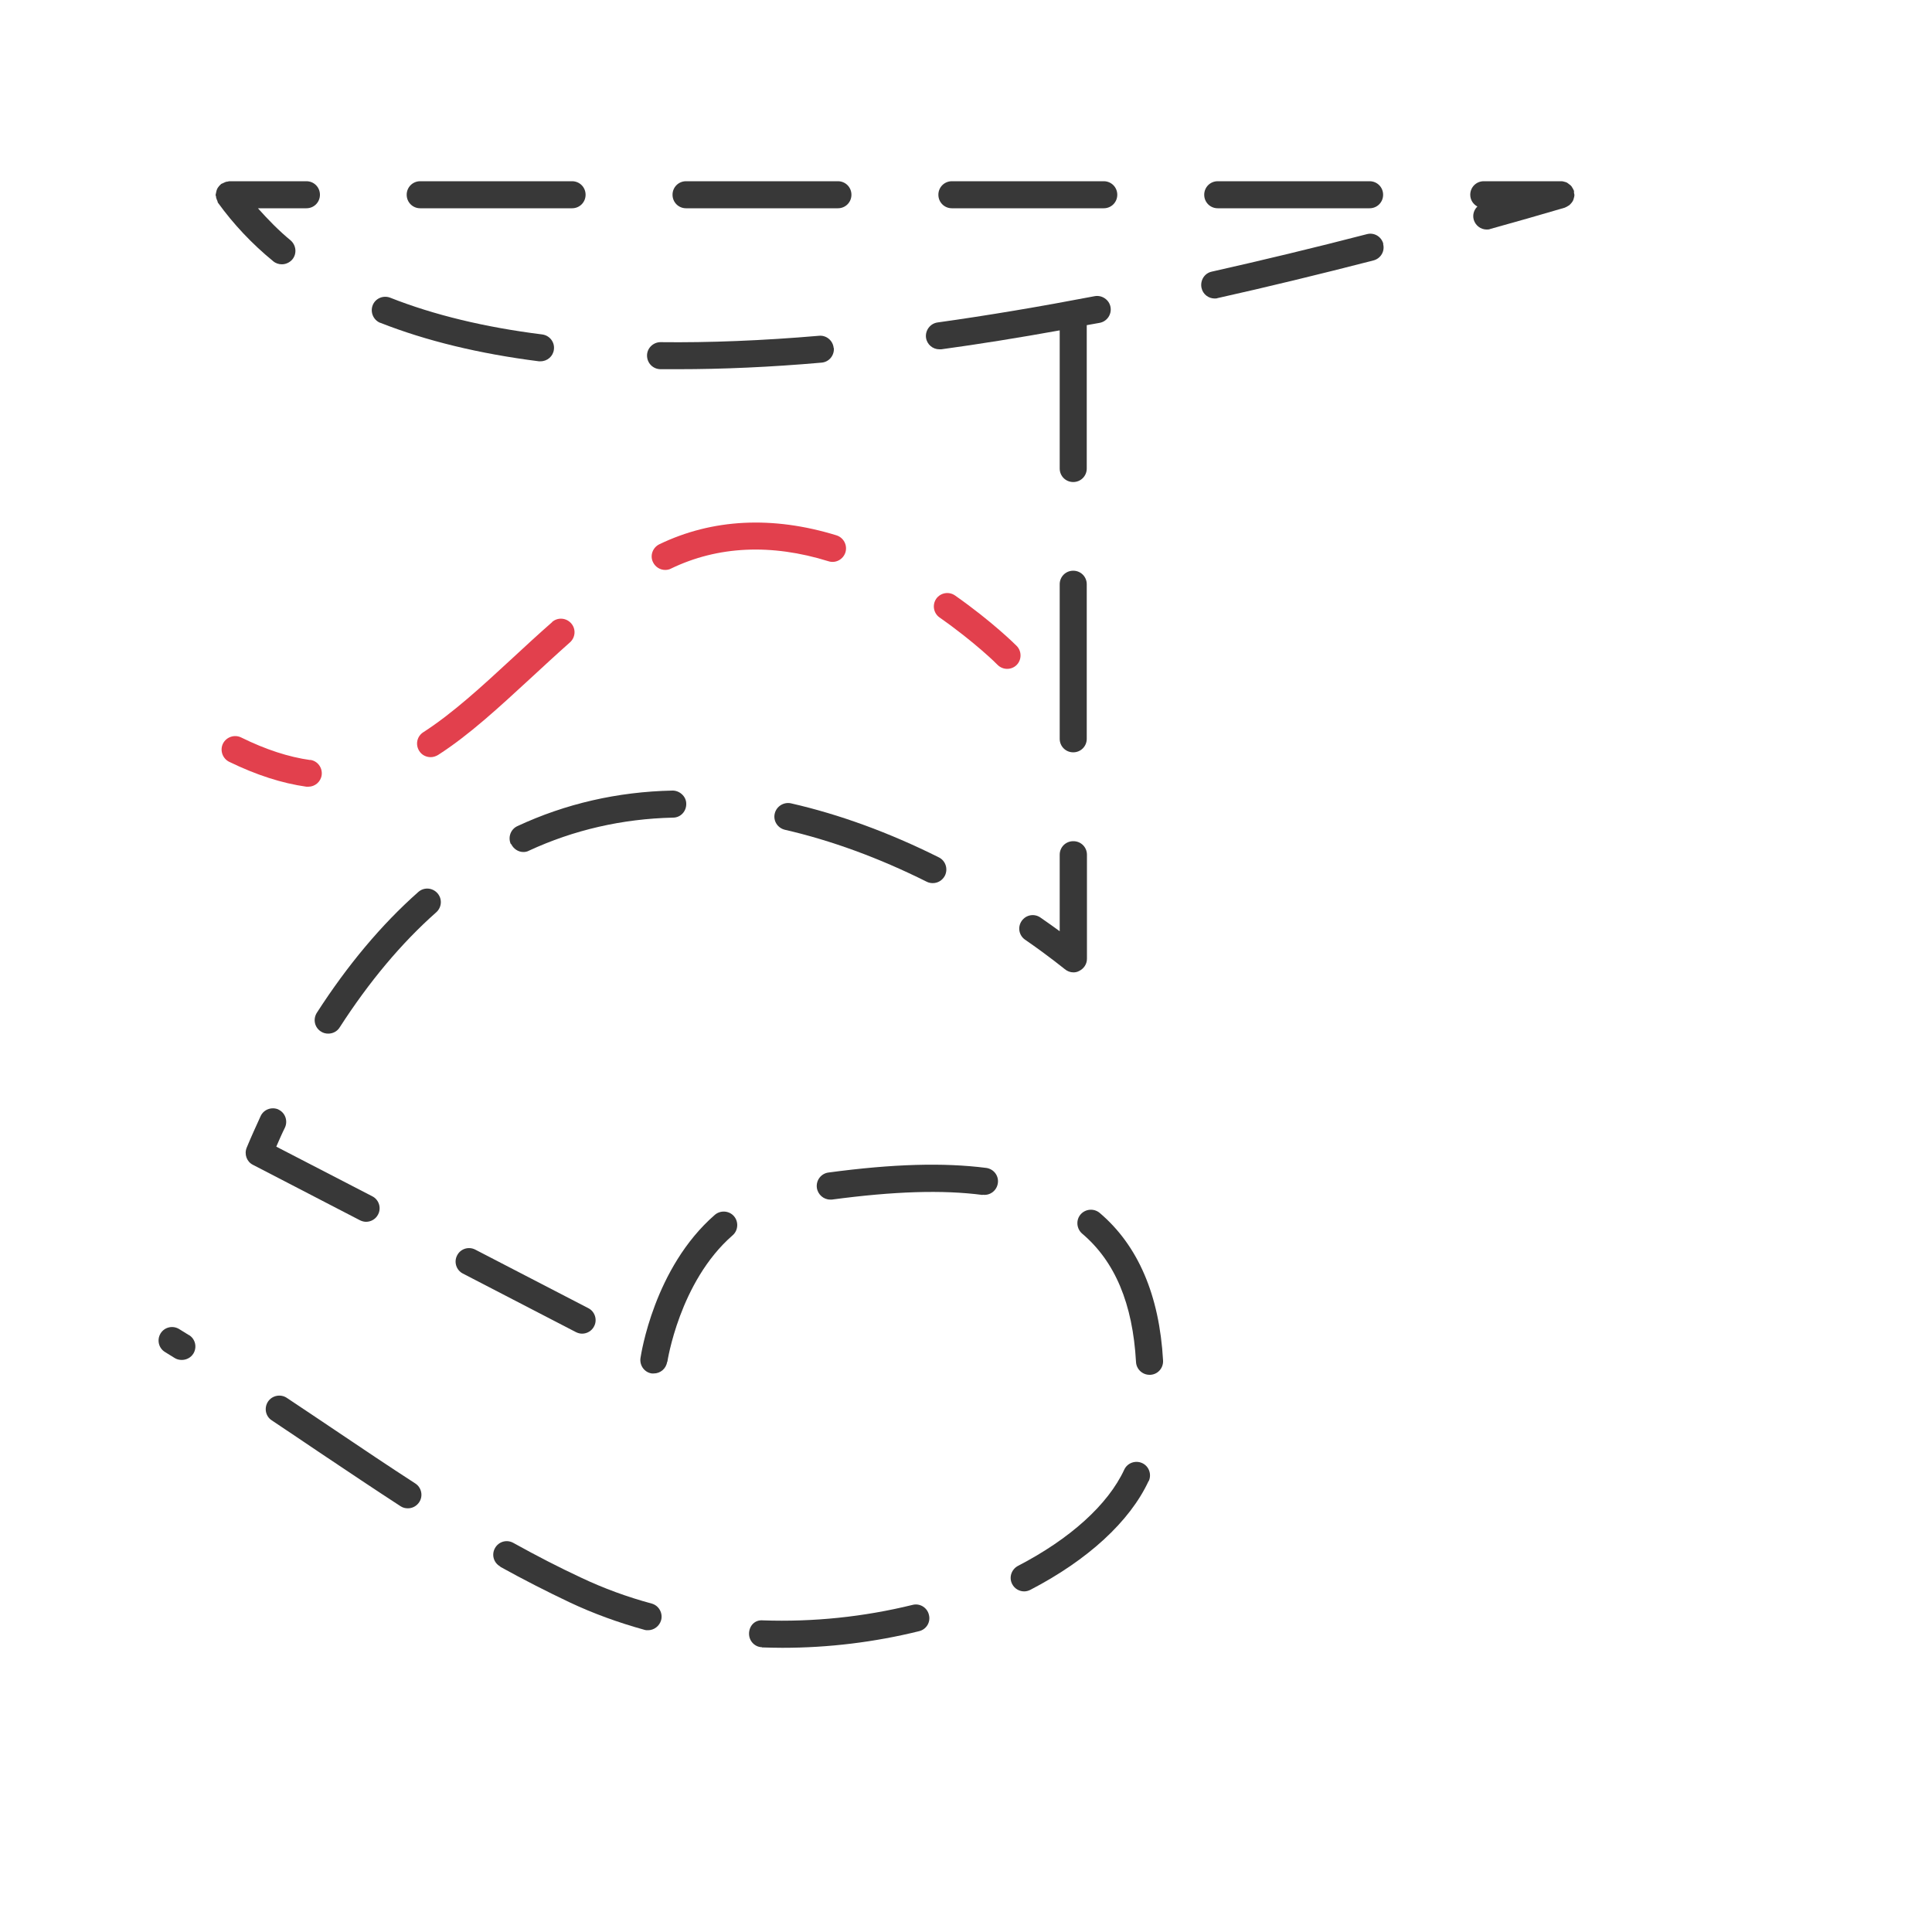 <?xml version="1.0" encoding="UTF-8"?><svg id="line" xmlns="http://www.w3.org/2000/svg" viewBox="0 0 100 100"><defs><style>.cls-1{fill:#e2404d;}.cls-1,.cls-2{stroke-width:0px;}.cls-2{fill:#383838;}</style></defs><path class="cls-1" d="m16.06,39.34c-1.13-.16-2.3-.54-3.58-1.17-.35-.17-.77-.02-.94.32-.17.35-.02.77.32.94,1.42.69,2.73,1.11,4,1.29.03,0,.07,0,.1,0,.34,0,.64-.25.69-.6.05-.38-.21-.74-.6-.79Z"/><path class="cls-1" d="m28.58,32.2c-.72.63-1.4,1.26-2.07,1.88-1.58,1.46-3.08,2.84-4.6,3.82-.33.21-.42.64-.21.97.13.21.36.32.59.32.13,0,.26-.04.38-.11,1.62-1.04,3.16-2.47,4.79-3.97.66-.61,1.33-1.23,2.04-1.86.29-.26.32-.7.06-.99-.26-.29-.7-.32-.99-.06Z"/><path class="cls-1" d="m43.76,28.59c.11-.37-.09-.76-.46-.88-3.31-1.02-6.43-.86-9.17.46-.35.17-.5.59-.33.93.12.25.37.4.63.4.1,0,.21-.02.3-.07,2.42-1.17,5.19-1.3,8.15-.38.37.12.76-.09.88-.46Z"/><path class="cls-1" d="m49.43,30.82c-.32-.22-.75-.14-.97.17-.22.32-.14.75.17.97,1.83,1.28,2.99,2.43,3,2.45.14.14.32.21.5.21s.36-.07.49-.2c.27-.27.27-.72,0-.99-.05-.05-1.25-1.25-3.19-2.61Z"/><path class="cls-2" d="m23.66,64.98c-.18.34-.04.77.3.94l5.85,3.03c.1.05.21.08.32.08.25,0,.5-.14.62-.38.18-.34.04-.77-.3-.94l-5.85-3.03c-.35-.18-.77-.04-.94.3Z"/><path class="cls-2" d="m26.46,43.69c.12.25.37.41.63.41.1,0,.2-.02.29-.07,2.31-1.07,4.82-1.65,7.46-1.71.39,0,.69-.33.68-.72,0-.39-.36-.69-.72-.68-2.84.06-5.53.68-8.02,1.84-.35.16-.5.58-.34.93Z"/><path class="cls-2" d="m40.1,42.11c-.09.38.15.75.53.84,2.39.55,4.86,1.45,7.34,2.69.1.05.21.07.31.07.26,0,.5-.14.63-.39.17-.35.03-.77-.31-.94-2.58-1.29-5.16-2.23-7.66-2.8-.37-.08-.75.15-.84.53Z"/><path class="cls-2" d="m56.25,30.24c0-.39-.31-.7-.7-.7s-.7.31-.7.7v8c0,.39.31.7.7.7s.7-.31.7-.7v-8Z"/><path class="cls-2" d="m56.25,16.83c.22-.04.45-.08.67-.12.38-.07.63-.44.56-.82s-.45-.63-.82-.56c-2.82.54-5.55,1-8.13,1.36-.38.05-.65.41-.6.79.05.35.35.6.69.6.03,0,.06,0,.1,0,1.97-.27,4.02-.6,6.13-.98v7.15c0,.39.31.7.7.7s.7-.31.7-.7v-7.41Z"/><path class="cls-2" d="m14.42,57.43c-.35-.16-.77-.01-.93.34-.24.53-.49,1.07-.72,1.63-.14.34,0,.73.32.89l5.54,2.87c.1.05.21.08.32.08.25,0,.5-.14.62-.38.18-.34.04-.77-.3-.94l-4.97-2.57c.15-.34.29-.67.45-.99.16-.35.01-.77-.34-.93Z"/><path class="cls-2" d="m55.55,43.54c-.39,0-.7.31-.7.7v3.96c-.29-.21-.62-.45-1-.71-.32-.22-.75-.14-.97.18-.22.32-.14.75.18.97,1.29.89,2.04,1.52,2.05,1.52.13.11.29.17.45.17.1,0,.2-.02.29-.07.25-.12.41-.36.41-.63v-5.39c0-.39-.31-.7-.7-.7Z"/><path class="cls-2" d="m16.61,53.39c.12.08.25.11.38.11.23,0,.46-.11.59-.32,1.52-2.36,3.2-4.37,5-5.96.29-.26.32-.7.06-.99-.26-.29-.7-.32-.99-.06-1.9,1.68-3.66,3.78-5.25,6.25-.21.33-.12.76.21.97Z"/><path class="cls-2" d="m50.87,61.84c.38.05.73-.22.78-.61.05-.38-.22-.73-.61-.78-2.2-.28-4.81-.21-8.16.24-.38.05-.65.4-.6.79.05.35.35.61.69.61.03,0,.06,0,.09,0,3.22-.43,5.72-.51,7.79-.24Z"/><path class="cls-2" d="m59.46,76.66c.16-.35.01-.77-.34-.93-.35-.16-.77-.01-.93.34-.84,1.81-2.8,3.58-5.5,4.98-.34.18-.48.6-.3.94.12.24.37.38.62.38.11,0,.22-.03.32-.08,2.97-1.54,5.15-3.54,6.12-5.63Z"/><path class="cls-2" d="m56.92,62.78c-.3-.25-.74-.21-.99.08-.25.29-.21.74.08.99,1.7,1.44,2.62,3.62,2.79,6.65.02.37.33.66.7.66.01,0,.03,0,.04,0,.39-.02.68-.35.66-.74-.19-3.39-1.3-5.96-3.28-7.64Z"/><path class="cls-2" d="m9.77,69.1l-.5-.31c-.33-.2-.76-.1-.96.23-.2.33-.1.76.23.96l.5.31c.11.07.24.1.37.1.24,0,.47-.12.6-.33.2-.33.1-.76-.23-.96Z"/><path class="cls-2" d="m25.9,81.1c1.23.68,2.41,1.28,3.59,1.84,1.23.58,2.53,1.05,3.87,1.42.06.02.12.02.18.02.31,0,.59-.21.68-.52.1-.37-.12-.76-.49-.86-1.26-.34-2.49-.79-3.65-1.34-1.16-.54-2.3-1.13-3.51-1.8-.34-.19-.76-.07-.95.27-.19.34-.07.76.27.95Z"/><path class="cls-2" d="m16.57,75.2c1.42.95,2.79,1.87,4.16,2.76.12.08.25.11.38.11.23,0,.45-.11.59-.32.21-.32.12-.76-.21-.97-1.36-.88-2.73-1.8-4.14-2.75-.82-.55-1.65-1.11-2.51-1.68-.32-.21-.76-.12-.97.2-.21.32-.13.76.2.97.85.57,1.69,1.13,2.5,1.68Z"/><path class="cls-2" d="m34.54,70.5s.62-4.16,3.38-6.56c.29-.25.32-.7.07-.99-.25-.29-.7-.32-.99-.07-3.15,2.74-3.82,7.23-3.85,7.42-.05.38.21.74.59.79.03,0,.07,0,.1,0,.34,0,.64-.25.69-.6Z"/><path class="cls-2" d="m39.44,85.27c.35.01.71.02,1.06.02,2.38,0,4.76-.29,7.07-.86.38-.09.61-.47.51-.85-.09-.38-.48-.61-.85-.51-2.53.62-5.12.89-7.74.8-.43-.04-.71.29-.72.67-.01.39.29.71.67.72Z"/><path class="cls-2" d="m11.25,10.42s.02.05.03.07c.8,1.11,1.76,2.13,2.86,3.03.13.11.29.16.45.16.2,0,.4-.09.54-.25.25-.3.2-.74-.09-.99-.62-.51-1.17-1.08-1.69-1.66h2.51c.39,0,.7-.31.7-.7s-.31-.7-.7-.7h-4s-.05.01-.08.02c-.05,0-.09.01-.13.03-.05.02-.09.04-.13.06-.02.01-.05.02-.07.03-.02.01-.02.03-.04.04-.04.03-.07.07-.1.11-.03.03-.05.07-.07.11-.02.04-.03.08-.04.12-.01.05-.02.09-.03.14,0,.02-.01.03-.01.05,0,.03.01.05.02.07,0,.05.01.09.03.14.02.05.03.09.06.13Z"/><path class="cls-2" d="m21.05,10.08c0,.39.31.7.7.7h7.86c.39,0,.7-.31.7-.7s-.31-.7-.7-.7h-7.86c-.39,0-.7.31-.7.7Z"/><path class="cls-2" d="m63.03,10.78h7.86c.39,0,.7-.31.7-.7s-.31-.7-.7-.7h-7.86c-.39,0-.7.31-.7.7s.31.7.7.7Z"/><path class="cls-2" d="m57.83,10.08c0-.39-.31-.7-.7-.7h-7.86c-.39,0-.7.31-.7.7s.31.7.7.7h7.86c.39,0,.7-.31.7-.7Z"/><path class="cls-2" d="m35.51,10.78h7.86c.39,0,.7-.31.7-.7s-.31-.7-.7-.7h-7.86c-.39,0-.7.31-.7.7s.31.7.7.7Z"/><path class="cls-2" d="m81.47,9.98s0-.06,0-.1c0-.01-.01-.02-.02-.04-.02-.05-.04-.09-.07-.13-.02-.04-.04-.07-.07-.1-.03-.03-.07-.06-.1-.08-.04-.03-.07-.06-.11-.08-.04-.02-.08-.03-.12-.04-.05-.01-.09-.03-.14-.03-.01,0-.03,0-.04,0h-4c-.39,0-.7.31-.7.7,0,.27.15.49.37.61-.18.17-.26.43-.19.68.09.31.37.51.67.51.06,0,.13,0,.19-.03,1.27-.35,2.55-.72,3.85-1.1.01,0,.02-.01.04-.02.05-.02.09-.04.13-.07.04-.02.07-.04.1-.07.03-.03.06-.07.09-.1.03-.04.05-.07.07-.11.02-.04.03-.08.04-.12.01-.05.03-.09.03-.14,0-.01,0-.03,0-.04,0-.04-.02-.07-.02-.1Z"/><path class="cls-2" d="m43.15,18.02c-.03-.39-.38-.68-.76-.64-2.92.25-5.67.36-8.2.33h0c-.38,0-.7.31-.7.69,0,.39.3.7.69.71.3,0,.61,0,.91,0,2.31,0,4.81-.11,7.43-.34.39-.03.67-.37.64-.76Z"/><path class="cls-2" d="m71.6,12.62c-.1-.38-.48-.6-.85-.5-2.74.71-5.45,1.36-8.03,1.94-.38.08-.61.46-.53.84.07.33.36.55.68.55.05,0,.1,0,.15-.02,2.6-.58,5.31-1.24,8.07-1.95.38-.1.6-.48.5-.85Z"/><path class="cls-2" d="m19.69,16.71c2.36.93,5.12,1.6,8.2,1.99.03,0,.06,0,.09,0,.35,0,.65-.26.69-.61.05-.38-.22-.73-.61-.78-2.96-.37-5.61-1.01-7.86-1.9-.36-.14-.77.03-.91.39s.04.77.39.91Z"/></svg>